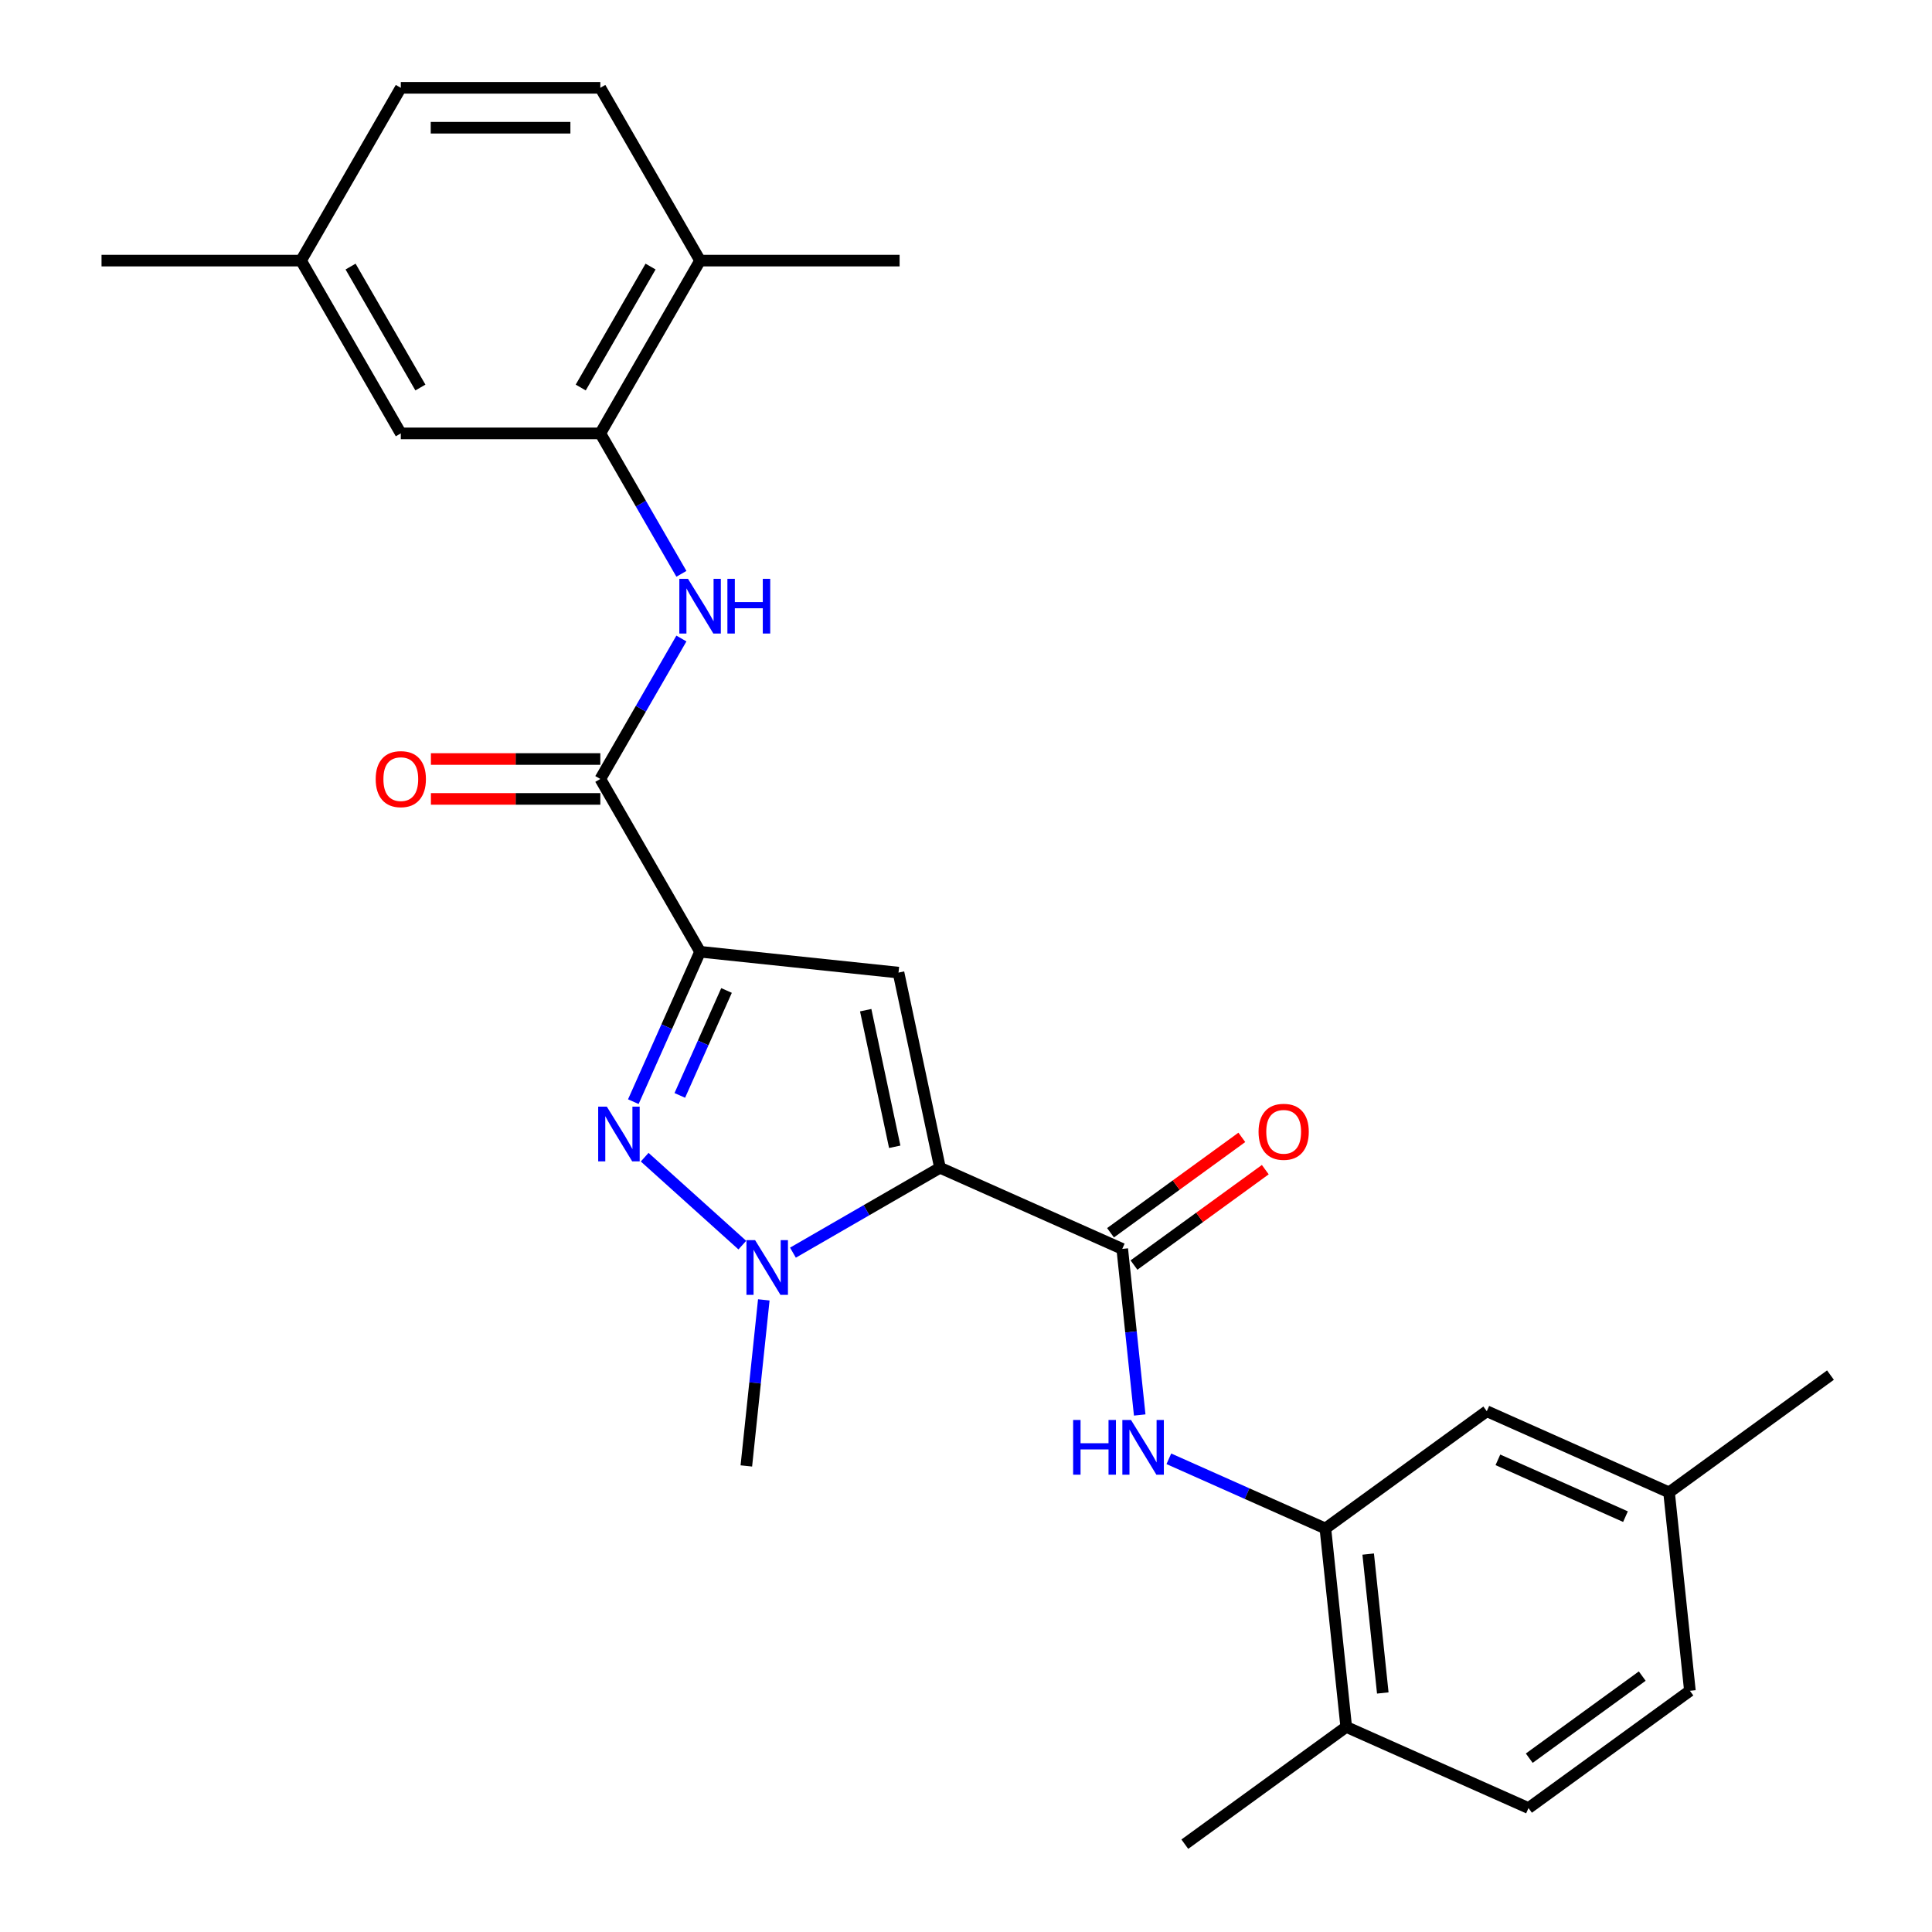 <?xml version='1.0' encoding='iso-8859-1'?>
<svg version='1.1' baseProfile='full'
              xmlns='http://www.w3.org/2000/svg'
                      xmlns:rdkit='http://www.rdkit.org/xml'
                      xmlns:xlink='http://www.w3.org/1999/xlink'
                  xml:space='preserve'
width='1000px' height='1000px' viewBox='0 0 1000 1000'>
<!-- END OF HEADER -->
<rect style='opacity:1.0;fill:#FFFFFF;stroke:none' width='1000' height='1000' x='0' y='0'> </rect>
<path class='bond-1' d='M 486.535,604.431 L 465.065,503.419' style='fill:none;fill-rule:evenodd;stroke:#000000;stroke-width:6px;stroke-linecap:butt;stroke-linejoin:miter;stroke-opacity:1' />
<path class='bond-1' d='M 463.112,593.573 L 448.083,522.865' style='fill:none;fill-rule:evenodd;stroke:#000000;stroke-width:6px;stroke-linecap:butt;stroke-linejoin:miter;stroke-opacity:1' />
<path class='bond-3' d='M 486.535,604.431 L 448.479,626.403' style='fill:none;fill-rule:evenodd;stroke:#000000;stroke-width:6px;stroke-linecap:butt;stroke-linejoin:miter;stroke-opacity:1' />
<path class='bond-3' d='M 448.479,626.403 L 410.423,648.375' style='fill:none;fill-rule:evenodd;stroke:#0000FF;stroke-width:6px;stroke-linecap:butt;stroke-linejoin:miter;stroke-opacity:1' />
<path class='bond-4' d='M 486.535,604.431 L 580.877,646.435' style='fill:none;fill-rule:evenodd;stroke:#000000;stroke-width:6px;stroke-linecap:butt;stroke-linejoin:miter;stroke-opacity:1' />
<path class='bond-0' d='M 362.361,492.624 L 465.065,503.419' style='fill:none;fill-rule:evenodd;stroke:#000000;stroke-width:6px;stroke-linecap:butt;stroke-linejoin:miter;stroke-opacity:1' />
<path class='bond-5' d='M 362.361,492.624 L 310.726,403.19' style='fill:none;fill-rule:evenodd;stroke:#000000;stroke-width:6px;stroke-linecap:butt;stroke-linejoin:miter;stroke-opacity:1' />
<path class='bond-27' d='M 362.361,492.624 L 345.086,531.424' style='fill:none;fill-rule:evenodd;stroke:#000000;stroke-width:6px;stroke-linecap:butt;stroke-linejoin:miter;stroke-opacity:1' />
<path class='bond-27' d='M 345.086,531.424 L 327.811,570.223' style='fill:none;fill-rule:evenodd;stroke:#0000FF;stroke-width:6px;stroke-linecap:butt;stroke-linejoin:miter;stroke-opacity:1' />
<path class='bond-27' d='M 376.047,512.665 L 363.954,539.824' style='fill:none;fill-rule:evenodd;stroke:#000000;stroke-width:6px;stroke-linecap:butt;stroke-linejoin:miter;stroke-opacity:1' />
<path class='bond-27' d='M 363.954,539.824 L 351.862,566.984' style='fill:none;fill-rule:evenodd;stroke:#0000FF;stroke-width:6px;stroke-linecap:butt;stroke-linejoin:miter;stroke-opacity:1' />
<path class='bond-2' d='M 333.679,598.96 L 384.228,644.474' style='fill:none;fill-rule:evenodd;stroke:#0000FF;stroke-width:6px;stroke-linecap:butt;stroke-linejoin:miter;stroke-opacity:1' />
<path class='bond-18' d='M 395.342,672.808 L 390.824,715.789' style='fill:none;fill-rule:evenodd;stroke:#0000FF;stroke-width:6px;stroke-linecap:butt;stroke-linejoin:miter;stroke-opacity:1' />
<path class='bond-18' d='M 390.824,715.789 L 386.307,758.769' style='fill:none;fill-rule:evenodd;stroke:#000000;stroke-width:6px;stroke-linecap:butt;stroke-linejoin:miter;stroke-opacity:1' />
<path class='bond-6' d='M 580.877,646.435 L 585.394,689.416' style='fill:none;fill-rule:evenodd;stroke:#000000;stroke-width:6px;stroke-linecap:butt;stroke-linejoin:miter;stroke-opacity:1' />
<path class='bond-6' d='M 585.394,689.416 L 589.912,732.396' style='fill:none;fill-rule:evenodd;stroke:#0000FF;stroke-width:6px;stroke-linecap:butt;stroke-linejoin:miter;stroke-opacity:1' />
<path class='bond-10' d='M 586.947,654.789 L 620.929,630.1' style='fill:none;fill-rule:evenodd;stroke:#000000;stroke-width:6px;stroke-linecap:butt;stroke-linejoin:miter;stroke-opacity:1' />
<path class='bond-10' d='M 620.929,630.1 L 654.912,605.41' style='fill:none;fill-rule:evenodd;stroke:#FF0000;stroke-width:6px;stroke-linecap:butt;stroke-linejoin:miter;stroke-opacity:1' />
<path class='bond-10' d='M 574.807,638.08 L 608.789,613.39' style='fill:none;fill-rule:evenodd;stroke:#000000;stroke-width:6px;stroke-linecap:butt;stroke-linejoin:miter;stroke-opacity:1' />
<path class='bond-10' d='M 608.789,613.39 L 642.772,588.701' style='fill:none;fill-rule:evenodd;stroke:#FF0000;stroke-width:6px;stroke-linecap:butt;stroke-linejoin:miter;stroke-opacity:1' />
<path class='bond-7' d='M 310.726,403.19 L 331.711,366.844' style='fill:none;fill-rule:evenodd;stroke:#000000;stroke-width:6px;stroke-linecap:butt;stroke-linejoin:miter;stroke-opacity:1' />
<path class='bond-7' d='M 331.711,366.844 L 352.695,330.498' style='fill:none;fill-rule:evenodd;stroke:#0000FF;stroke-width:6px;stroke-linecap:butt;stroke-linejoin:miter;stroke-opacity:1' />
<path class='bond-13' d='M 310.726,392.863 L 266.882,392.863' style='fill:none;fill-rule:evenodd;stroke:#000000;stroke-width:6px;stroke-linecap:butt;stroke-linejoin:miter;stroke-opacity:1' />
<path class='bond-13' d='M 266.882,392.863 L 223.039,392.863' style='fill:none;fill-rule:evenodd;stroke:#FF0000;stroke-width:6px;stroke-linecap:butt;stroke-linejoin:miter;stroke-opacity:1' />
<path class='bond-13' d='M 310.726,413.517 L 266.882,413.517' style='fill:none;fill-rule:evenodd;stroke:#000000;stroke-width:6px;stroke-linecap:butt;stroke-linejoin:miter;stroke-opacity:1' />
<path class='bond-13' d='M 266.882,413.517 L 223.039,413.517' style='fill:none;fill-rule:evenodd;stroke:#FF0000;stroke-width:6px;stroke-linecap:butt;stroke-linejoin:miter;stroke-opacity:1' />
<path class='bond-8' d='M 604.993,755.069 L 645.503,773.106' style='fill:none;fill-rule:evenodd;stroke:#0000FF;stroke-width:6px;stroke-linecap:butt;stroke-linejoin:miter;stroke-opacity:1' />
<path class='bond-8' d='M 645.503,773.106 L 686.013,791.142' style='fill:none;fill-rule:evenodd;stroke:#000000;stroke-width:6px;stroke-linecap:butt;stroke-linejoin:miter;stroke-opacity:1' />
<path class='bond-9' d='M 352.695,297.014 L 331.711,260.668' style='fill:none;fill-rule:evenodd;stroke:#0000FF;stroke-width:6px;stroke-linecap:butt;stroke-linejoin:miter;stroke-opacity:1' />
<path class='bond-9' d='M 331.711,260.668 L 310.726,224.322' style='fill:none;fill-rule:evenodd;stroke:#000000;stroke-width:6px;stroke-linecap:butt;stroke-linejoin:miter;stroke-opacity:1' />
<path class='bond-12' d='M 686.013,791.142 L 696.807,893.845' style='fill:none;fill-rule:evenodd;stroke:#000000;stroke-width:6px;stroke-linecap:butt;stroke-linejoin:miter;stroke-opacity:1' />
<path class='bond-12' d='M 708.172,804.388 L 715.729,876.281' style='fill:none;fill-rule:evenodd;stroke:#000000;stroke-width:6px;stroke-linecap:butt;stroke-linejoin:miter;stroke-opacity:1' />
<path class='bond-15' d='M 686.013,791.142 L 769.559,730.441' style='fill:none;fill-rule:evenodd;stroke:#000000;stroke-width:6px;stroke-linecap:butt;stroke-linejoin:miter;stroke-opacity:1' />
<path class='bond-11' d='M 310.726,224.322 L 362.361,134.888' style='fill:none;fill-rule:evenodd;stroke:#000000;stroke-width:6px;stroke-linecap:butt;stroke-linejoin:miter;stroke-opacity:1' />
<path class='bond-11' d='M 300.585,200.58 L 336.729,137.977' style='fill:none;fill-rule:evenodd;stroke:#000000;stroke-width:6px;stroke-linecap:butt;stroke-linejoin:miter;stroke-opacity:1' />
<path class='bond-14' d='M 310.726,224.322 L 207.457,224.322' style='fill:none;fill-rule:evenodd;stroke:#000000;stroke-width:6px;stroke-linecap:butt;stroke-linejoin:miter;stroke-opacity:1' />
<path class='bond-16' d='M 362.361,134.888 L 310.726,45.455' style='fill:none;fill-rule:evenodd;stroke:#000000;stroke-width:6px;stroke-linecap:butt;stroke-linejoin:miter;stroke-opacity:1' />
<path class='bond-24' d='M 362.361,134.888 L 465.63,134.888' style='fill:none;fill-rule:evenodd;stroke:#000000;stroke-width:6px;stroke-linecap:butt;stroke-linejoin:miter;stroke-opacity:1' />
<path class='bond-17' d='M 696.807,893.845 L 791.148,935.849' style='fill:none;fill-rule:evenodd;stroke:#000000;stroke-width:6px;stroke-linecap:butt;stroke-linejoin:miter;stroke-opacity:1' />
<path class='bond-23' d='M 696.807,893.845 L 613.26,954.545' style='fill:none;fill-rule:evenodd;stroke:#000000;stroke-width:6px;stroke-linecap:butt;stroke-linejoin:miter;stroke-opacity:1' />
<path class='bond-20' d='M 207.457,224.322 L 155.822,134.888' style='fill:none;fill-rule:evenodd;stroke:#000000;stroke-width:6px;stroke-linecap:butt;stroke-linejoin:miter;stroke-opacity:1' />
<path class='bond-20' d='M 217.599,200.58 L 181.454,137.977' style='fill:none;fill-rule:evenodd;stroke:#000000;stroke-width:6px;stroke-linecap:butt;stroke-linejoin:miter;stroke-opacity:1' />
<path class='bond-19' d='M 769.559,730.441 L 863.9,772.445' style='fill:none;fill-rule:evenodd;stroke:#000000;stroke-width:6px;stroke-linecap:butt;stroke-linejoin:miter;stroke-opacity:1' />
<path class='bond-19' d='M 775.31,755.61 L 841.349,785.013' style='fill:none;fill-rule:evenodd;stroke:#000000;stroke-width:6px;stroke-linecap:butt;stroke-linejoin:miter;stroke-opacity:1' />
<path class='bond-29' d='M 310.726,45.455 L 207.457,45.455' style='fill:none;fill-rule:evenodd;stroke:#000000;stroke-width:6px;stroke-linecap:butt;stroke-linejoin:miter;stroke-opacity:1' />
<path class='bond-29' d='M 295.236,66.108 L 222.947,66.108' style='fill:none;fill-rule:evenodd;stroke:#000000;stroke-width:6px;stroke-linecap:butt;stroke-linejoin:miter;stroke-opacity:1' />
<path class='bond-28' d='M 791.148,935.849 L 874.695,875.148' style='fill:none;fill-rule:evenodd;stroke:#000000;stroke-width:6px;stroke-linecap:butt;stroke-linejoin:miter;stroke-opacity:1' />
<path class='bond-28' d='M 791.54,910.034 L 850.023,867.544' style='fill:none;fill-rule:evenodd;stroke:#000000;stroke-width:6px;stroke-linecap:butt;stroke-linejoin:miter;stroke-opacity:1' />
<path class='bond-21' d='M 863.9,772.445 L 874.695,875.148' style='fill:none;fill-rule:evenodd;stroke:#000000;stroke-width:6px;stroke-linecap:butt;stroke-linejoin:miter;stroke-opacity:1' />
<path class='bond-25' d='M 863.9,772.445 L 947.447,711.745' style='fill:none;fill-rule:evenodd;stroke:#000000;stroke-width:6px;stroke-linecap:butt;stroke-linejoin:miter;stroke-opacity:1' />
<path class='bond-22' d='M 155.822,134.888 L 207.457,45.455' style='fill:none;fill-rule:evenodd;stroke:#000000;stroke-width:6px;stroke-linecap:butt;stroke-linejoin:miter;stroke-opacity:1' />
<path class='bond-26' d='M 155.822,134.888 L 52.553,134.888' style='fill:none;fill-rule:evenodd;stroke:#000000;stroke-width:6px;stroke-linecap:butt;stroke-linejoin:miter;stroke-opacity:1' />
<path  class='atom-3' d='M 314.098 572.805
L 323.378 587.805
Q 324.298 589.285, 325.778 591.965
Q 327.258 594.645, 327.338 594.805
L 327.338 572.805
L 331.098 572.805
L 331.098 601.125
L 327.218 601.125
L 317.258 584.725
Q 316.098 582.805, 314.858 580.605
Q 313.658 578.405, 313.298 577.725
L 313.298 601.125
L 309.618 601.125
L 309.618 572.805
L 314.098 572.805
' fill='#0000FF'/>
<path  class='atom-4' d='M 390.842 641.906
L 400.122 656.906
Q 401.042 658.386, 402.522 661.066
Q 404.002 663.746, 404.082 663.906
L 404.082 641.906
L 407.842 641.906
L 407.842 670.226
L 403.962 670.226
L 394.002 653.826
Q 392.842 651.906, 391.602 649.706
Q 390.402 647.506, 390.042 646.826
L 390.042 670.226
L 386.362 670.226
L 386.362 641.906
L 390.842 641.906
' fill='#0000FF'/>
<path  class='atom-7' d='M 555.451 734.978
L 559.291 734.978
L 559.291 747.018
L 573.771 747.018
L 573.771 734.978
L 577.611 734.978
L 577.611 763.298
L 573.771 763.298
L 573.771 750.218
L 559.291 750.218
L 559.291 763.298
L 555.451 763.298
L 555.451 734.978
' fill='#0000FF'/>
<path  class='atom-7' d='M 585.411 734.978
L 594.691 749.978
Q 595.611 751.458, 597.091 754.138
Q 598.571 756.818, 598.651 756.978
L 598.651 734.978
L 602.411 734.978
L 602.411 763.298
L 598.531 763.298
L 588.571 746.898
Q 587.411 744.978, 586.171 742.778
Q 584.971 740.578, 584.611 739.898
L 584.611 763.298
L 580.931 763.298
L 580.931 734.978
L 585.411 734.978
' fill='#0000FF'/>
<path  class='atom-8' d='M 356.101 299.596
L 365.381 314.596
Q 366.301 316.076, 367.781 318.756
Q 369.261 321.436, 369.341 321.596
L 369.341 299.596
L 373.101 299.596
L 373.101 327.916
L 369.221 327.916
L 359.261 311.516
Q 358.101 309.596, 356.861 307.396
Q 355.661 305.196, 355.301 304.516
L 355.301 327.916
L 351.621 327.916
L 351.621 299.596
L 356.101 299.596
' fill='#0000FF'/>
<path  class='atom-8' d='M 376.501 299.596
L 380.341 299.596
L 380.341 311.636
L 394.821 311.636
L 394.821 299.596
L 398.661 299.596
L 398.661 327.916
L 394.821 327.916
L 394.821 314.836
L 380.341 314.836
L 380.341 327.916
L 376.501 327.916
L 376.501 299.596
' fill='#0000FF'/>
<path  class='atom-11' d='M 651.423 585.814
Q 651.423 579.014, 654.783 575.214
Q 658.143 571.414, 664.423 571.414
Q 670.703 571.414, 674.063 575.214
Q 677.423 579.014, 677.423 585.814
Q 677.423 592.694, 674.023 596.614
Q 670.623 600.494, 664.423 600.494
Q 658.183 600.494, 654.783 596.614
Q 651.423 592.734, 651.423 585.814
M 664.423 597.294
Q 668.743 597.294, 671.063 594.414
Q 673.423 591.494, 673.423 585.814
Q 673.423 580.254, 671.063 577.454
Q 668.743 574.614, 664.423 574.614
Q 660.103 574.614, 657.743 577.414
Q 655.423 580.214, 655.423 585.814
Q 655.423 591.534, 657.743 594.414
Q 660.103 597.294, 664.423 597.294
' fill='#FF0000'/>
<path  class='atom-14' d='M 194.457 403.27
Q 194.457 396.47, 197.817 392.67
Q 201.177 388.87, 207.457 388.87
Q 213.737 388.87, 217.097 392.67
Q 220.457 396.47, 220.457 403.27
Q 220.457 410.15, 217.057 414.07
Q 213.657 417.95, 207.457 417.95
Q 201.217 417.95, 197.817 414.07
Q 194.457 410.19, 194.457 403.27
M 207.457 414.75
Q 211.777 414.75, 214.097 411.87
Q 216.457 408.95, 216.457 403.27
Q 216.457 397.71, 214.097 394.91
Q 211.777 392.07, 207.457 392.07
Q 203.137 392.07, 200.777 394.87
Q 198.457 397.67, 198.457 403.27
Q 198.457 408.99, 200.777 411.87
Q 203.137 414.75, 207.457 414.75
' fill='#FF0000'/>
</svg>
